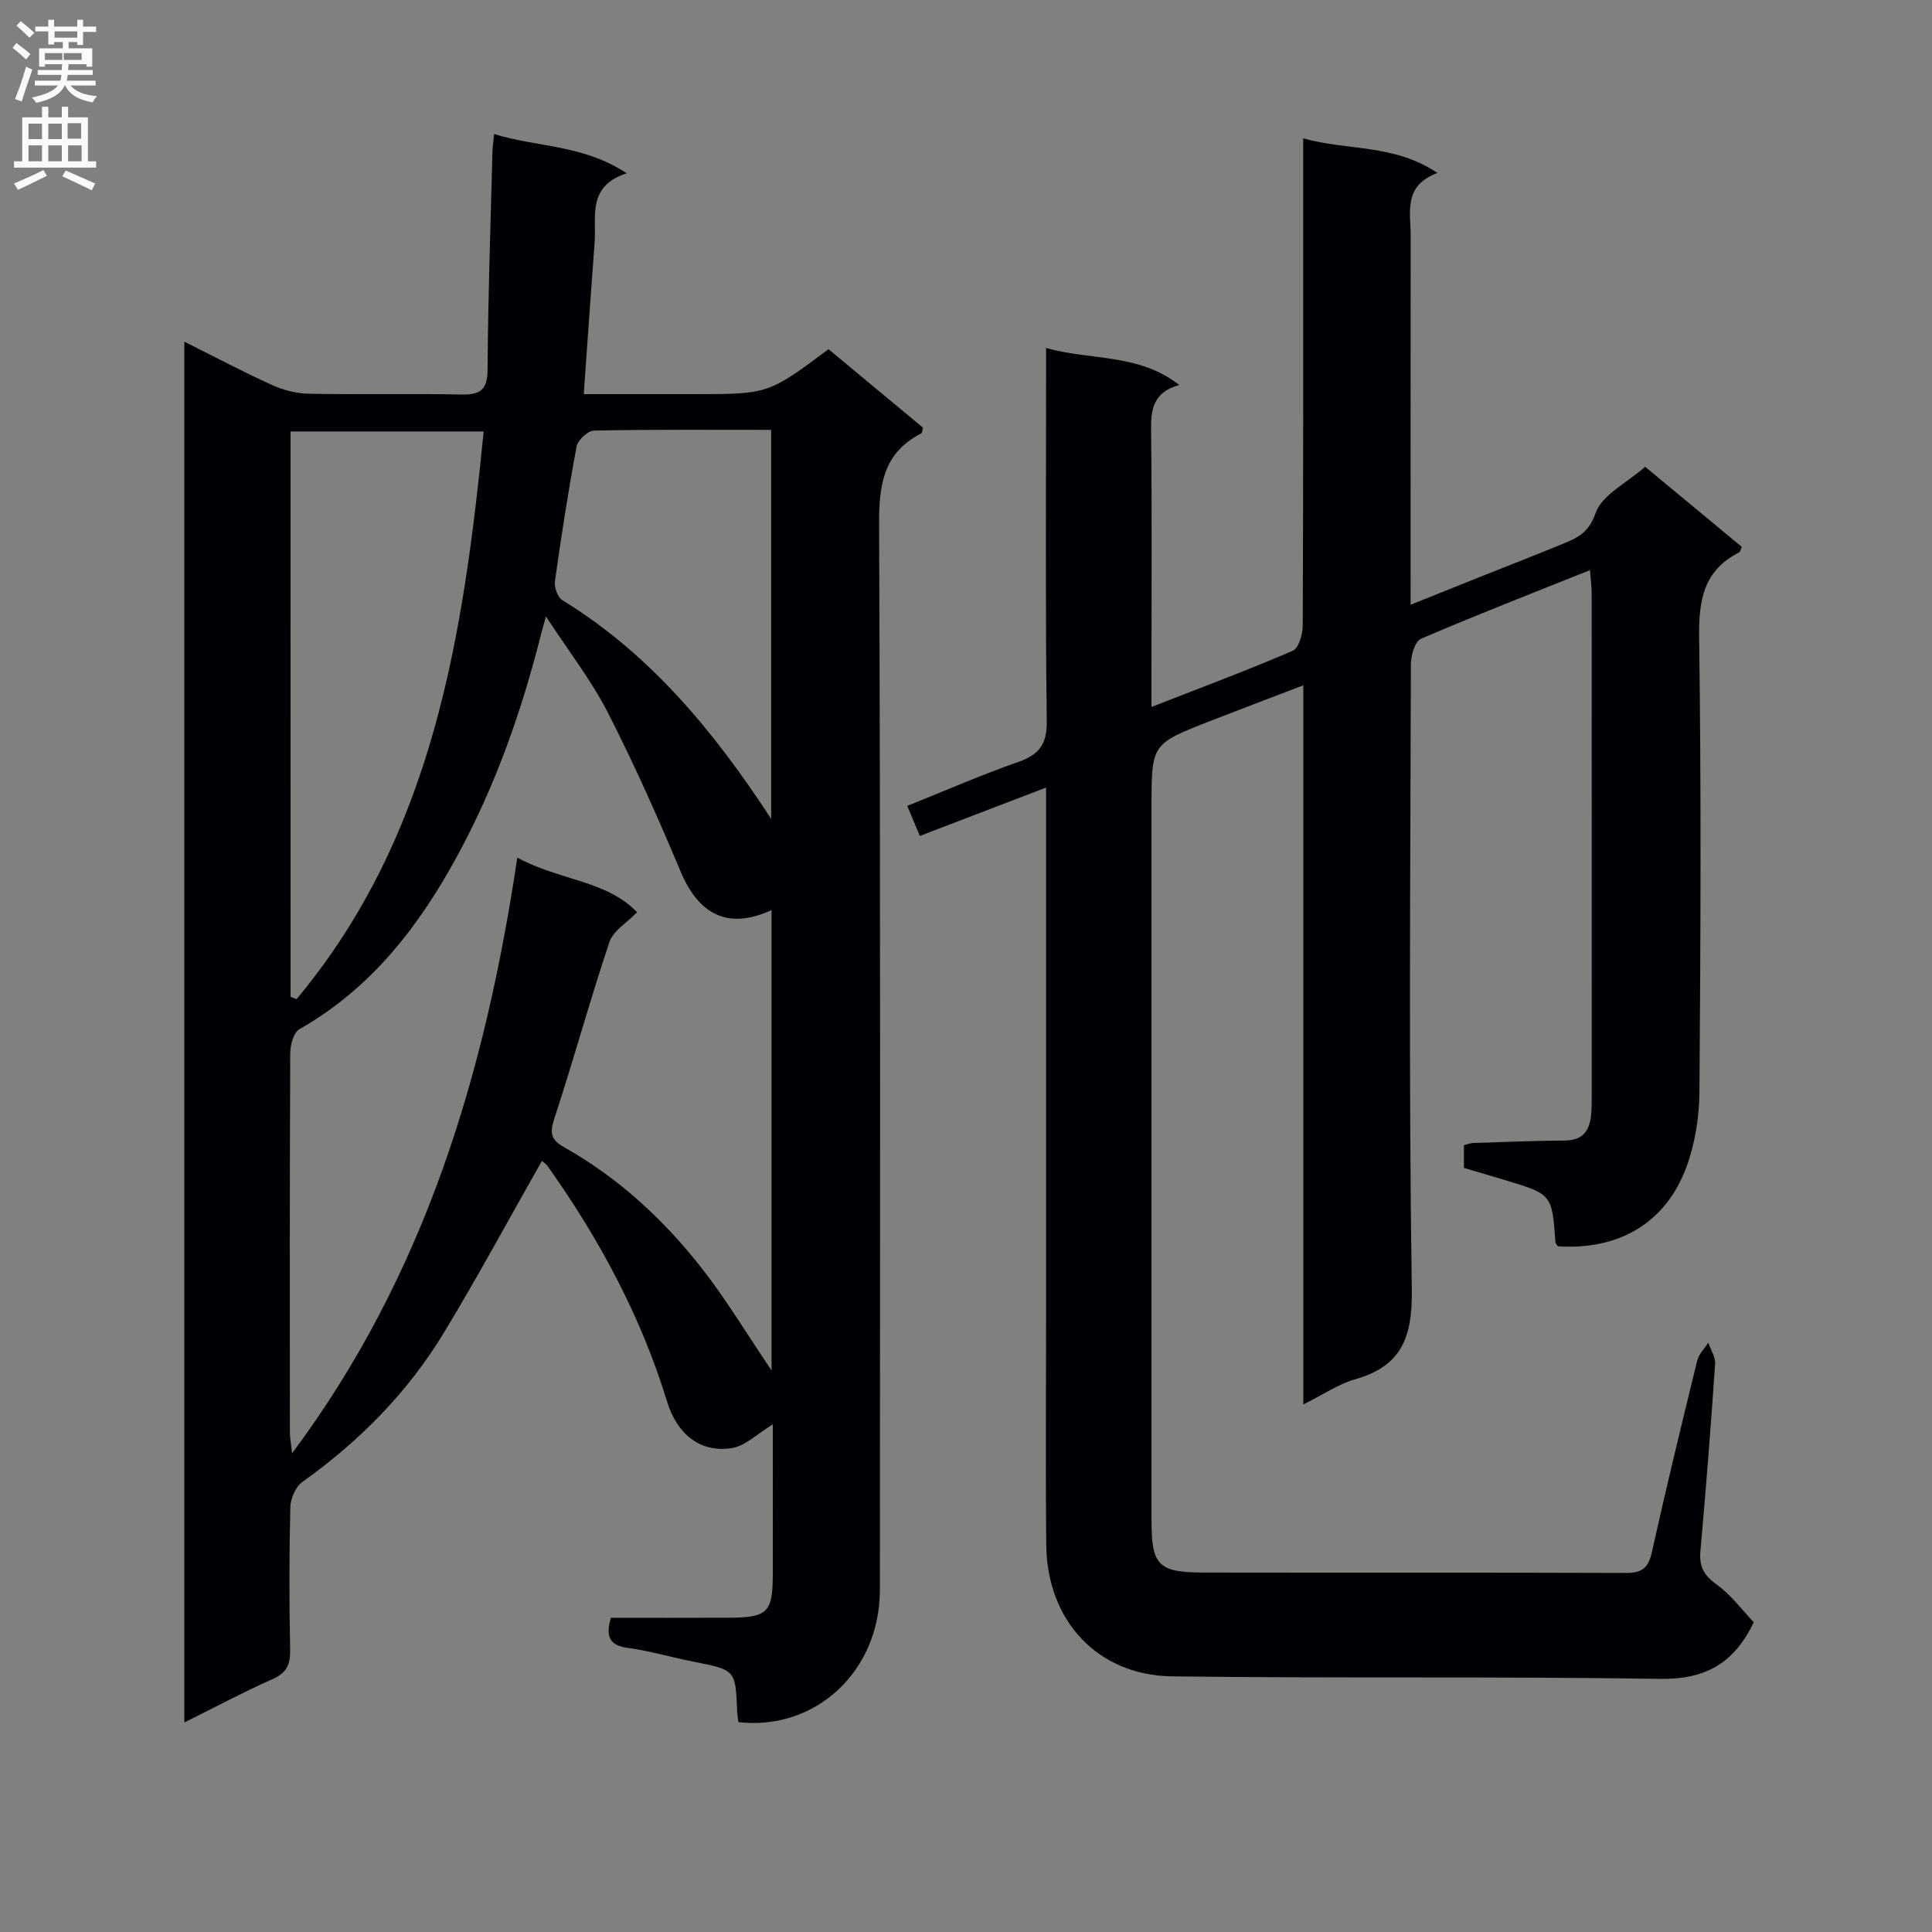 <svg enable-background="new 0 0 400 400" viewBox="0 0 400 400" xmlns="http://www.w3.org/2000/svg"><rect x="0" y="0" width="400" height="400" fill="#808080" stroke="none"/><path d="m160 294.9c-3.24 1.96-5.68 4.47-8.45 4.91-6.6 1.05-11.38-2.92-13.43-9.6-5.4-17.65-14.03-33.69-24.68-48.69-.45-.64-1.17-1.08-1.25-1.16-6.75 11.89-13.2 23.86-20.23 35.47-7.49 12.39-17.5 22.54-29.32 30.96-1.41 1-2.48 3.44-2.53 5.24-.24 9.82-.24 19.66-.04 29.49.06 3.03-.67 4.8-3.61 6.11-6.02 2.67-11.84 5.78-18.3 8.99 0-95.59 0-190.4 0-285.88 6.31 3.15 12.16 6.25 18.17 8.98 2.34 1.06 5.04 1.75 7.6 1.8 10.49.2 20.99-.07 31.49.16 3.98.09 5.5-.89 5.53-5.21.09-14.97.62-29.94 1-44.91.03-1.12.2-2.24.36-3.81 8.86 2.77 18.35 2.13 27.44 8.12-8.26 2.71-6.24 8.95-6.64 14.29-.76 10.25-1.47 20.5-2.25 31.44h19.92 3c15.28 0 15.28 0 27.76-9.3 6.49 5.39 13.07 10.85 19.56 16.25-.17.6-.17 1.09-.36 1.18-7.72 3.94-8.76 10.43-8.73 18.54.3 73.64.19 147.28.16 220.93-.01 16.75-13.24 29.17-29.3 27.35-.08-.73-.22-1.52-.25-2.32-.35-8.52-.35-8.48-9.03-10.19-4.55-.9-9.04-2.24-13.62-2.86-3.93-.53-4.57-2.48-3.49-6.24 8.04 0 16.17.03 24.3-.01 8.21-.03 9.21-1.02 9.22-9.16.02-10.27 0-20.53 0-30.87zm-28.1-106.03c-2.12 2.2-4.95 3.84-5.73 6.17-4.05 12.09-7.41 24.42-11.4 36.53-.99 3.01-.71 4.41 2.01 5.94 11.33 6.38 20.74 15.08 28.66 25.26 5.04 6.47 9.29 13.56 14.3 20.97 0-32.22 0-63.73 0-95.32-9.05 4.18-15.1.89-18.83-7.99-4.68-11.14-9.59-22.21-15.09-32.95-3.42-6.67-8.11-12.69-12.78-19.84-.53 1.88-.76 2.63-.95 3.39-4.02 16.01-9.44 31.48-17.34 46.04-7.98 14.7-17.88 27.55-32.76 36.01-1.21.69-1.89 3.27-1.9 4.97-.12 26.16-.09 52.32-.07 78.49 0 1.19.24 2.38.45 4.36 27.59-36.98 39.99-78.79 46.63-123.34 8.6 4.7 18.47 4.7 24.8 11.31zm-71.74 17.51c.41.16.83.32 1.24.48 28.34-33.96 34.52-75.26 38.74-117.53-13.75 0-26.79 0-39.99 0 .01 39.23.01 78.14.01 117.05zm99.5-36.84c0-27.3 0-53.78 0-80.54-12.46 0-24.58-.1-36.69.15-1.26.03-3.34 1.95-3.59 3.27-1.74 9.27-3.18 18.61-4.49 27.95-.17 1.23.56 3.29 1.53 3.88 18.13 11.14 31.3 26.99 43.24 45.29z" fill="#010105"/><path d="m269.84 290.77c0-50.11 0-99.08 0-148.88-6.8 2.6-13.08 4.97-19.33 7.41-12.1 4.72-12.1 4.74-12.1 17.62v147.99c0 9.17 1.41 10.65 10.77 10.67 29.16.05 58.33-.03 87.49.08 3.27.01 4.61-1.03 5.32-4.25 2.95-13.28 6.16-26.5 9.4-39.71.33-1.34 1.51-2.48 2.29-3.71.5 1.46 1.52 2.97 1.42 4.39-.89 12.94-1.89 25.87-3.05 38.78-.29 3.22.77 5.04 3.41 6.94 2.99 2.16 5.27 5.29 7.64 7.77-4.17 8.71-10.25 11.87-19.47 11.72-33.65-.53-67.32-.07-100.98-.52-15.43-.21-25.85-11.54-26.03-27.1-.17-15.5-.04-31-.04-46.5 0-34.66 0-69.33 0-103.99 0-1.82 0-3.63 0-6.42-9.02 3.45-17.42 6.67-26.14 10.01-.84-2.01-1.64-3.91-2.6-6.22 7.83-3.14 15.26-6.4 22.89-9.06 4.38-1.53 6.06-3.63 5.99-8.53-.3-23.66-.14-47.33-.14-70.99 0-1.82 0-3.63 0-6.23 9.24 2.65 19.04 1.03 27.57 7.66-5.47 1.55-5.88 5.13-5.83 9.47.2 17 .08 34 .08 51v6.2c10.3-4.03 19.88-7.6 29.26-11.64 1.24-.54 2.06-3.45 2.06-5.27.12-31.33.09-62.66.09-93.99 0-1.98 0-3.96 0-6.83 9.23 2.61 18.81 1.11 27.79 7.17-7.17 2.67-5.52 8.21-5.53 13.11-.04 25.16-.02 50.31-.02 76.28 5.5-2.2 10.51-4.22 15.53-6.22 5.09-2.03 10.21-4.01 15.28-6.1 3.2-1.32 5.94-2.19 7.47-6.61 1.32-3.82 6.51-6.3 10.28-9.63 6.79 5.63 13.43 11.13 20 16.58-.24.56-.29 1.01-.51 1.13-7.43 3.75-8.42 9.94-8.31 17.73.44 31.32.3 62.66.06 93.99-.04 5.2-.9 10.67-2.69 15.53-4.25 11.6-14.04 17.28-26.62 16.43-.17-.28-.48-.55-.5-.84-.72-9.91-.71-9.92-10.3-12.82-2.84-.86-5.7-1.69-8.65-2.56 0-1.64 0-3.09 0-4.71.75-.18 1.37-.44 1.99-.46 6.32-.2 12.63-.46 18.95-.51 3.92-.03 5.17-2.32 5.43-5.68.08-.99.09-2 .09-3 0-34.83.01-69.66-.01-104.49 0-1.44-.2-2.88-.35-4.92-12.02 4.81-23.59 9.31-34.99 14.21-1.25.54-2.08 3.44-2.09 5.24-.11 43.16-.46 86.33.19 129.48.15 9.91-2.1 15.9-11.84 18.63-3.37.97-6.45 3.11-10.62 5.17z" fill="#010105"/><g fill="#fbfafa"><path d="m2.6 9.9.8-1c.9.7 1.9 1.4 2.9 2.3l-.9 1.1c-1.1-1-2-1.8-2.8-2.4zm.5 10.6c.9-2.1 1.6-4.3 2.3-6.7.4.2.8.4 1.3.6-.7 2.1-1.5 4.3-2.2 6.6zm.3-15.2.9-.9c1 .8 2 1.6 2.8 2.4l-1 1c-.9-.9-1.8-1.7-2.7-2.5zm12.6-1.2h1.2v1.4h2.7v1.1h-2.7v2.7h-1.2v-.6h-1.8v1.3h4.9v3.8h-1.2v-.5h-3.7c0 .4-.1.9-.1 1.2h5.1v1h-5.2c0 .5-.1.9-.2 1.2h6v1h-5.2c1.1 1.3 2.9 2 5.5 2.2-.4.4-.7.8-.9 1.3-2.9-.5-4.8-1.6-5.7-3.5h-.1c-.8 1.7-2.7 2.9-5.9 3.6-.2-.4-.6-.8-.9-1.1 2.8-.6 4.6-1.4 5.4-2.5h-4.8v-1h5.3c.1-.3.2-.7.2-1.2h-4.9v-1h5c0-.4 0-.8.1-1.2h-3.6v.5h-1.2v-3.8h4.9v-1.3h-1.8v.5h-1.2v-2.7h-2.7v-1h2.7v-1.4h1.2v1.4h4.8zm-6.7 8.3h3.6c0-.4 0-.9 0-1.4h-3.6zm1.9-4.6h4.8v-1.3h-4.7v1.3zm6.7 3.2h-4.7v1.4h3.7v-1.4z"/><path d="m8.7 22.1h1.3v2.2h2.8v-2.2h1.3v2.2h4.1v9.1h1.7v1.3h-17v-1.3h1.7v-9.1h4.1zm.3 13.1.7 1.2c-1.8.9-3.8 1.9-6 2.9-.2-.4-.5-.8-.8-1.3 2.3-1 4.4-1.9 6.1-2.8zm-3.1-6.4h2.8v-3.2h-2.8zm0 4.6h2.8v-3.3h-2.8zm4.1-4.6h2.8v-3.2h-2.8zm0 4.6h2.8v-3.3h-2.8zm3.6 1.9c2.1.9 4.1 1.8 6.1 2.7l-.7 1.4c-2.2-1.1-4.2-2-6.1-2.9zm3.2-9.8h-2.8v3.2h2.8v-3.1zm-2.7 7.9h2.8v-3.3h-2.8z"/></g></svg>